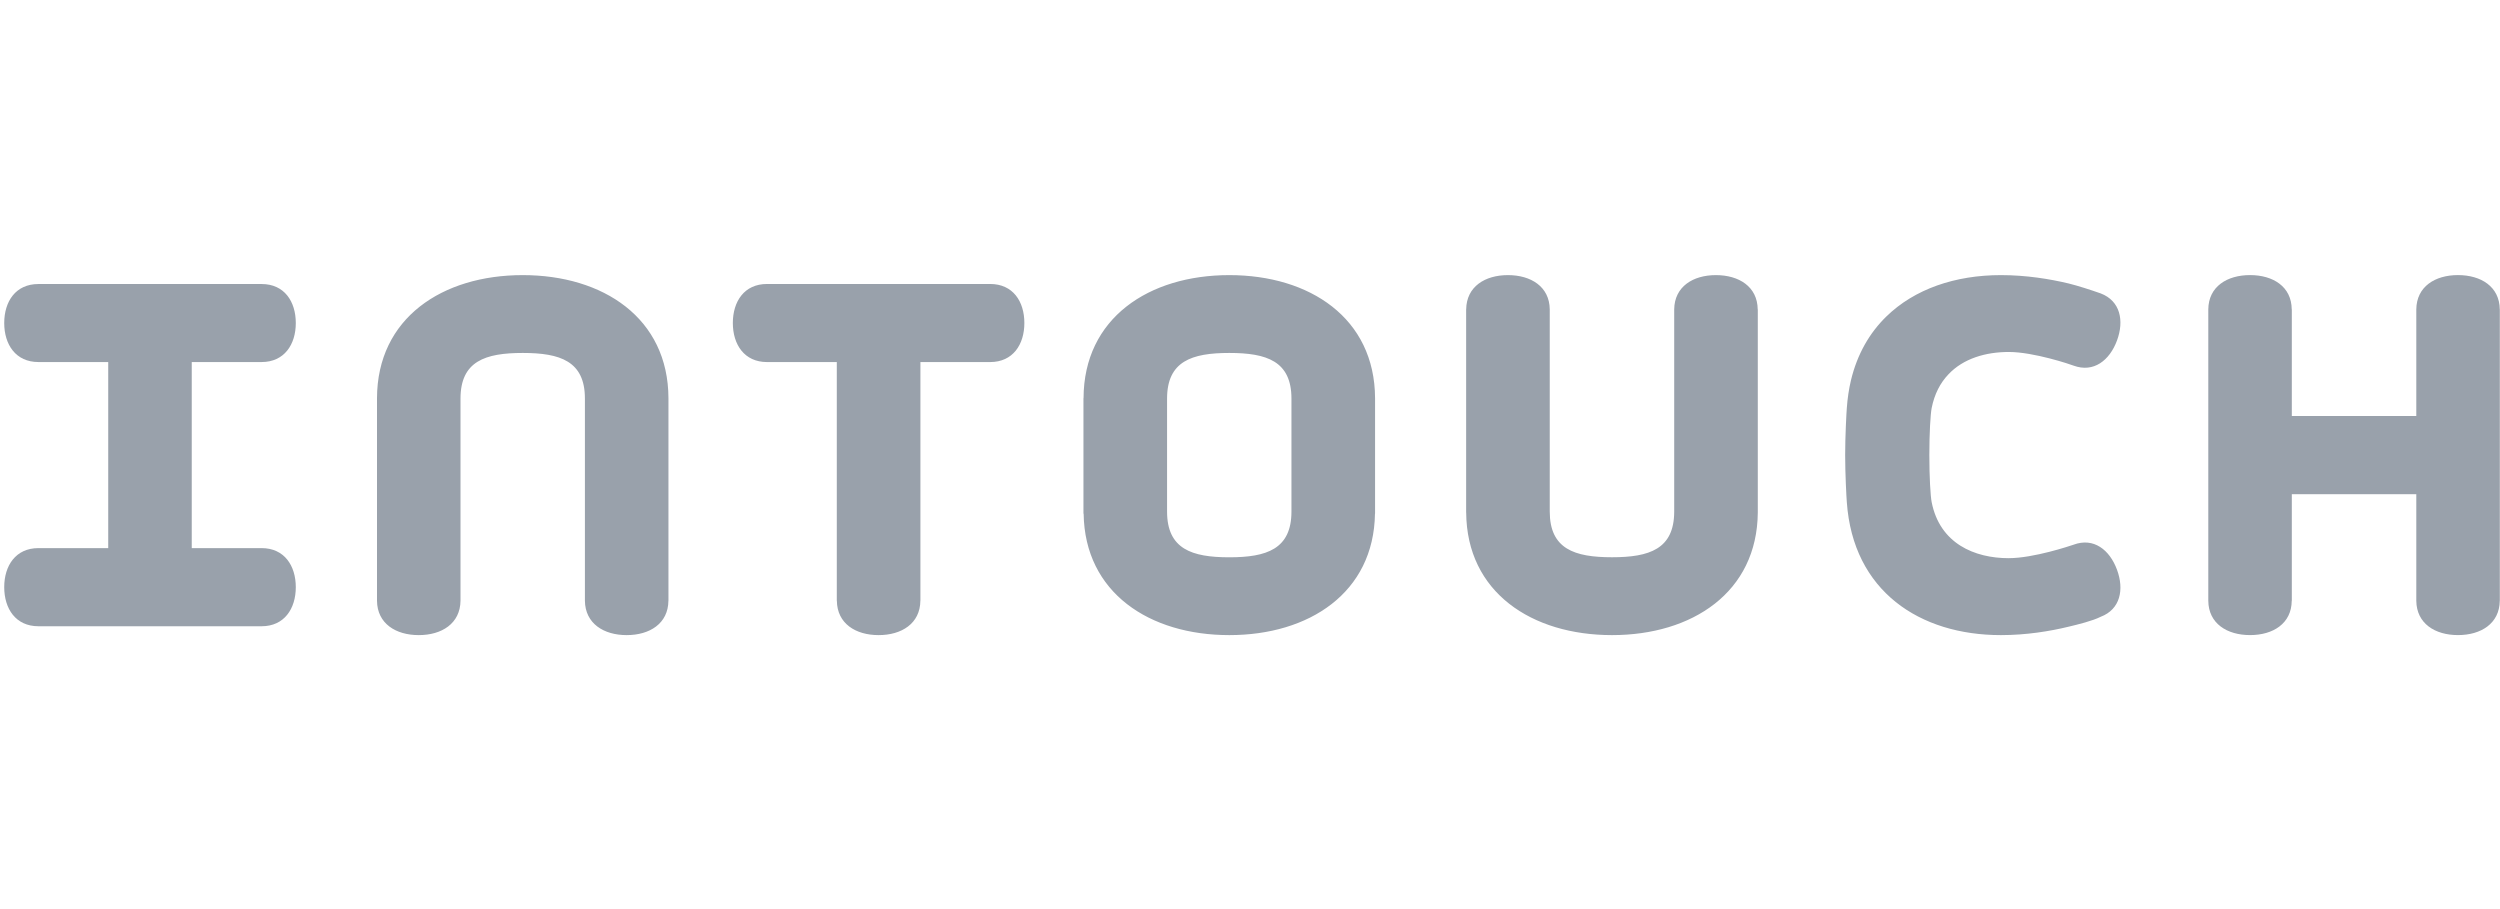 <svg x="0" y="0" width="110" height="40" overflow="inherit" viewBox="0, 0, 110, 40" preserveAspectRatio="xMidYMid" font-size="0" xml="http://www.w3.org/XML/1998/namespace" style="fill:none;" xmlns="http://www.w3.org/2000/svg" xmlns:xlink="http://www.w3.org/1999/xlink" xmlns:xml="http://www.w3.org/XML/1998/namespace" version="1.1"><path d="M108.15 12.104 C109.161 12.104 109.978 12.608 109.99 13.613 L109.992 13.613 L109.992 26.434 L109.99 26.434 C109.978 27.439 109.161 27.944 108.15 27.944 C107.145 27.944 106.328 27.439 106.317 26.434 L106.317 21.744 L100.84 21.744 L100.84 26.434 L100.836 26.434 C100.828 27.439 100.011 27.944 99.002 27.944 C97.993 27.944 97.174 27.439 97.165 26.434 L97.165 13.613 C97.174 12.608 97.993 12.104 99.002 12.104 C100.011 12.104 100.828 12.608 100.836 13.613 L100.84 13.613 L100.84 18.304 L106.317 18.304 L106.317 13.613 C106.328 12.608 107.145 12.104 108.15 12.104 z M8.437 24.117 L8.437 15.93 L11.511 15.93 C12.508 15.93 13.015 15.159 13.015 14.215 C13.015 13.261 12.508 12.497 11.511 12.497 L1.69 12.497 C0.691 12.497 0.186 13.261 0.186 14.215 C0.186 15.159 0.691 15.93 1.69 15.93 L4.762 15.93 L4.762 24.117 L1.69 24.117 C0.691 24.117 0.186 24.887 0.186 25.835 C0.186 26.783 0.691 27.555 1.69 27.555 L11.511 27.555 C12.508 27.555 13.015 26.783 13.015 25.835 C13.015 24.887 12.508 24.117 11.511 24.117 L8.437 24.117 z" clip-rule="evenodd" xml:space="default" fill-rule="evenodd" style="fill:#99A1AB;" /><path d="M29.412 26.432 L29.412 17.532 L29.412 17.524 C29.403 13.99 26.535 12.105 23.001 12.105 C19.465 12.105 16.597 13.99 16.588 17.524 L16.588 26.432 C16.597 27.438 17.416 27.945 18.425 27.945 C19.434 27.945 20.251 27.438 20.262 26.432 L20.262 17.54 C20.262 15.891 21.352 15.53 23.001 15.53 C24.648 15.53 25.736 15.891 25.736 17.536 L25.736 26.432 C25.747 27.438 26.568 27.945 27.573 27.945 C28.584 27.945 29.401 27.438 29.41 26.432 L29.412 26.432 z M77.343 22.549 L77.343 22.507 L77.343 13.613 L77.339 13.613 C77.329 12.61 76.51 12.105 75.5 12.105 C74.493 12.105 73.676 12.61 73.665 13.613 L73.665 13.625 L73.665 13.633 L73.665 13.639 L73.665 22.517 C73.66 24.158 72.575 24.519 70.93 24.519 C69.277 24.519 68.189 24.156 68.189 22.507 L68.189 13.613 C68.178 12.61 67.359 12.105 66.35 12.105 C65.34 12.105 64.524 12.61 64.512 13.613 L64.51 13.613 L64.51 22.549 L64.512 22.549 C64.536 26.066 67.398 27.945 70.93 27.945 C74.454 27.945 77.316 26.066 77.343 22.549 z M91.241 23.965 C92.119 23.64 92.824 24.188 93.148 25.068 C93.471 25.941 93.294 26.811 92.431 27.138 C92.073 27.32 91.433 27.476 91.021 27.574 C90.195 27.775 89.159 27.945 88.04 27.945 C84.466 27.945 81.534 26.012 81.26 22.094 C81.243 21.894 81.187 20.853 81.187 20.023 C81.187 19.197 81.243 18.151 81.26 17.954 C81.291 17.522 81.351 17.114 81.443 16.728 C81.719 15.582 82.258 14.651 82.992 13.933 C84.242 12.711 86.037 12.105 88.04 12.105 C89.159 12.105 90.195 12.276 91.021 12.473 C91.433 12.575 91.981 12.752 92.431 12.91 C93.294 13.239 93.471 14.109 93.148 14.982 C92.824 15.859 92.119 16.41 91.241 16.089 C91.123 16.041 89.49 15.487 88.387 15.487 C87.389 15.487 86.387 15.765 85.721 16.482 C85.372 16.85 85.116 17.335 84.993 17.954 C84.941 18.221 84.891 19.062 84.891 20.023 C84.891 20.985 84.941 21.834 84.993 22.094 C85.351 23.915 86.876 24.56 88.387 24.56 L88.387 24.559 C89.48 24.559 91.091 24.016 91.237 23.967 L91.241 23.965 z M45.072 14.213 C45.072 13.262 44.568 12.495 43.566 12.495 L33.749 12.495 C32.75 12.495 32.245 13.262 32.245 14.213 C32.245 15.159 32.75 15.931 33.749 15.931 L36.819 15.931 L36.819 26.432 L36.822 26.432 C36.833 27.438 37.649 27.945 38.659 27.945 C39.668 27.945 40.487 27.438 40.496 26.432 L40.498 26.432 L40.498 15.931 L43.566 15.931 C44.568 15.931 45.072 15.159 45.072 14.213 z M60.503 17.52 C60.489 13.992 57.625 12.105 54.089 12.105 C50.553 12.105 47.687 13.992 47.676 17.52 L47.672 17.52 L47.672 22.6 L47.68 22.6 C47.728 26.083 50.58 27.945 54.089 27.945 C57.601 27.945 60.447 26.083 60.499 22.6 L60.503 22.6 L60.503 17.52 z M54.089 24.521 C55.738 24.521 56.824 24.158 56.824 22.507 L56.824 17.54 C56.824 15.891 55.738 15.53 54.089 15.53 C52.441 15.53 51.351 15.891 51.351 17.54 L51.351 22.507 C51.351 24.158 52.441 24.521 54.089 24.521 z" clip-rule="evenodd" xml:space="default" fill-rule="evenodd" style="fill:#99A1AB;" /></svg>